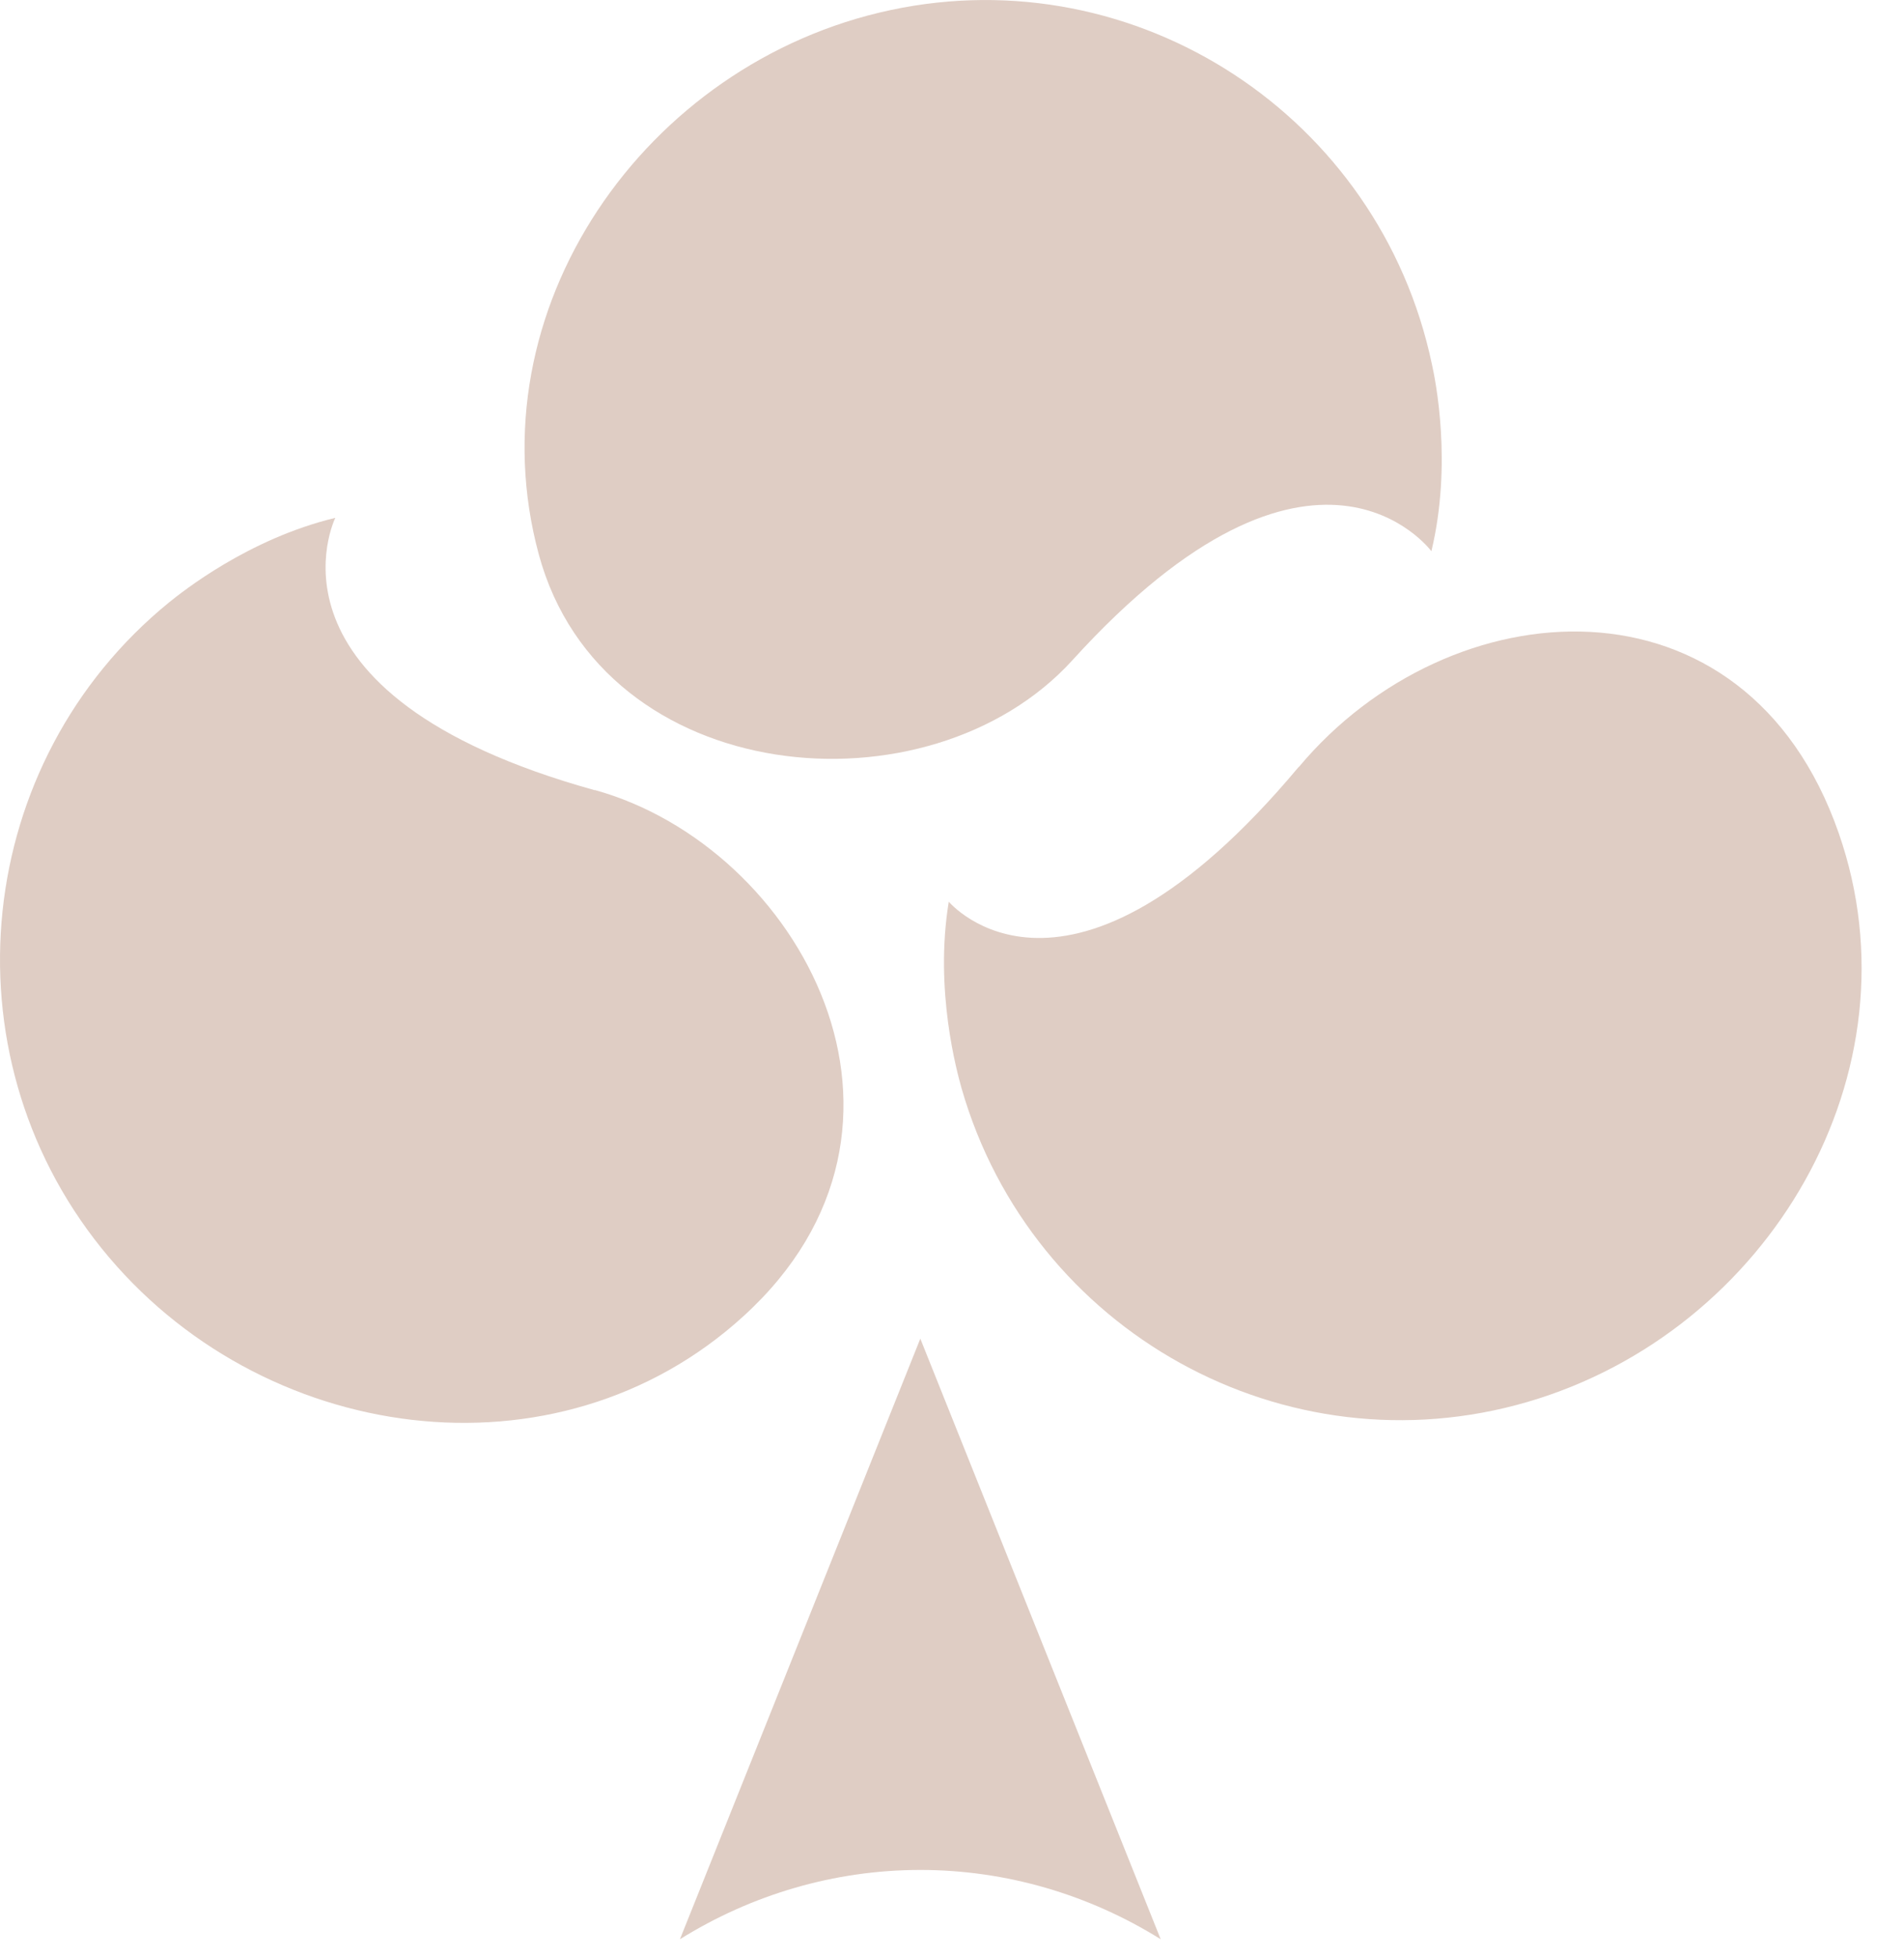 <svg xmlns="http://www.w3.org/2000/svg" width="36" height="37" viewBox="0 0 36 37" fill="none"><path d="M11.247 14.938C4.694 13.119 6.34 9.789 6.34 9.789C4.694 10.185 3.442 11.19 3.198 11.386C-0.501 14.397 -1.076 19.874 1.918 23.594C4.911 27.315 10.528 28.098 14.055 24.882C18.012 21.284 15.127 16.012 11.247 14.934V14.938Z" fill="#DFCDC4"></path><path d="M24.559 14.493C20.182 19.724 17.939 17.045 17.939 17.045C17.663 18.724 18.098 20.275 18.183 20.58C19.508 25.178 24.306 27.835 28.878 26.502C33.45 25.169 36.339 20.266 34.766 15.749C33.002 10.686 27.413 11.086 24.559 14.498V14.493Z" fill="#DFCDC4"></path><path d="M20.277 12.48C24.862 7.431 27.064 10.42 27.064 10.42C27.462 8.764 27.141 7.185 27.073 6.881C26.083 2.196 21.493 -0.802 16.84 0.19C12.187 1.181 8.936 5.866 10.188 10.483C11.391 14.909 17.559 15.469 20.277 12.48Z" fill="#DFCDC4"></path><path d="M17.401 35.348C19.029 35.348 20.598 35.817 21.946 36.658L17.401 25.305L12.856 36.658C14.204 35.817 15.773 35.348 17.401 35.348Z" fill="#DFCDC4"></path></svg>